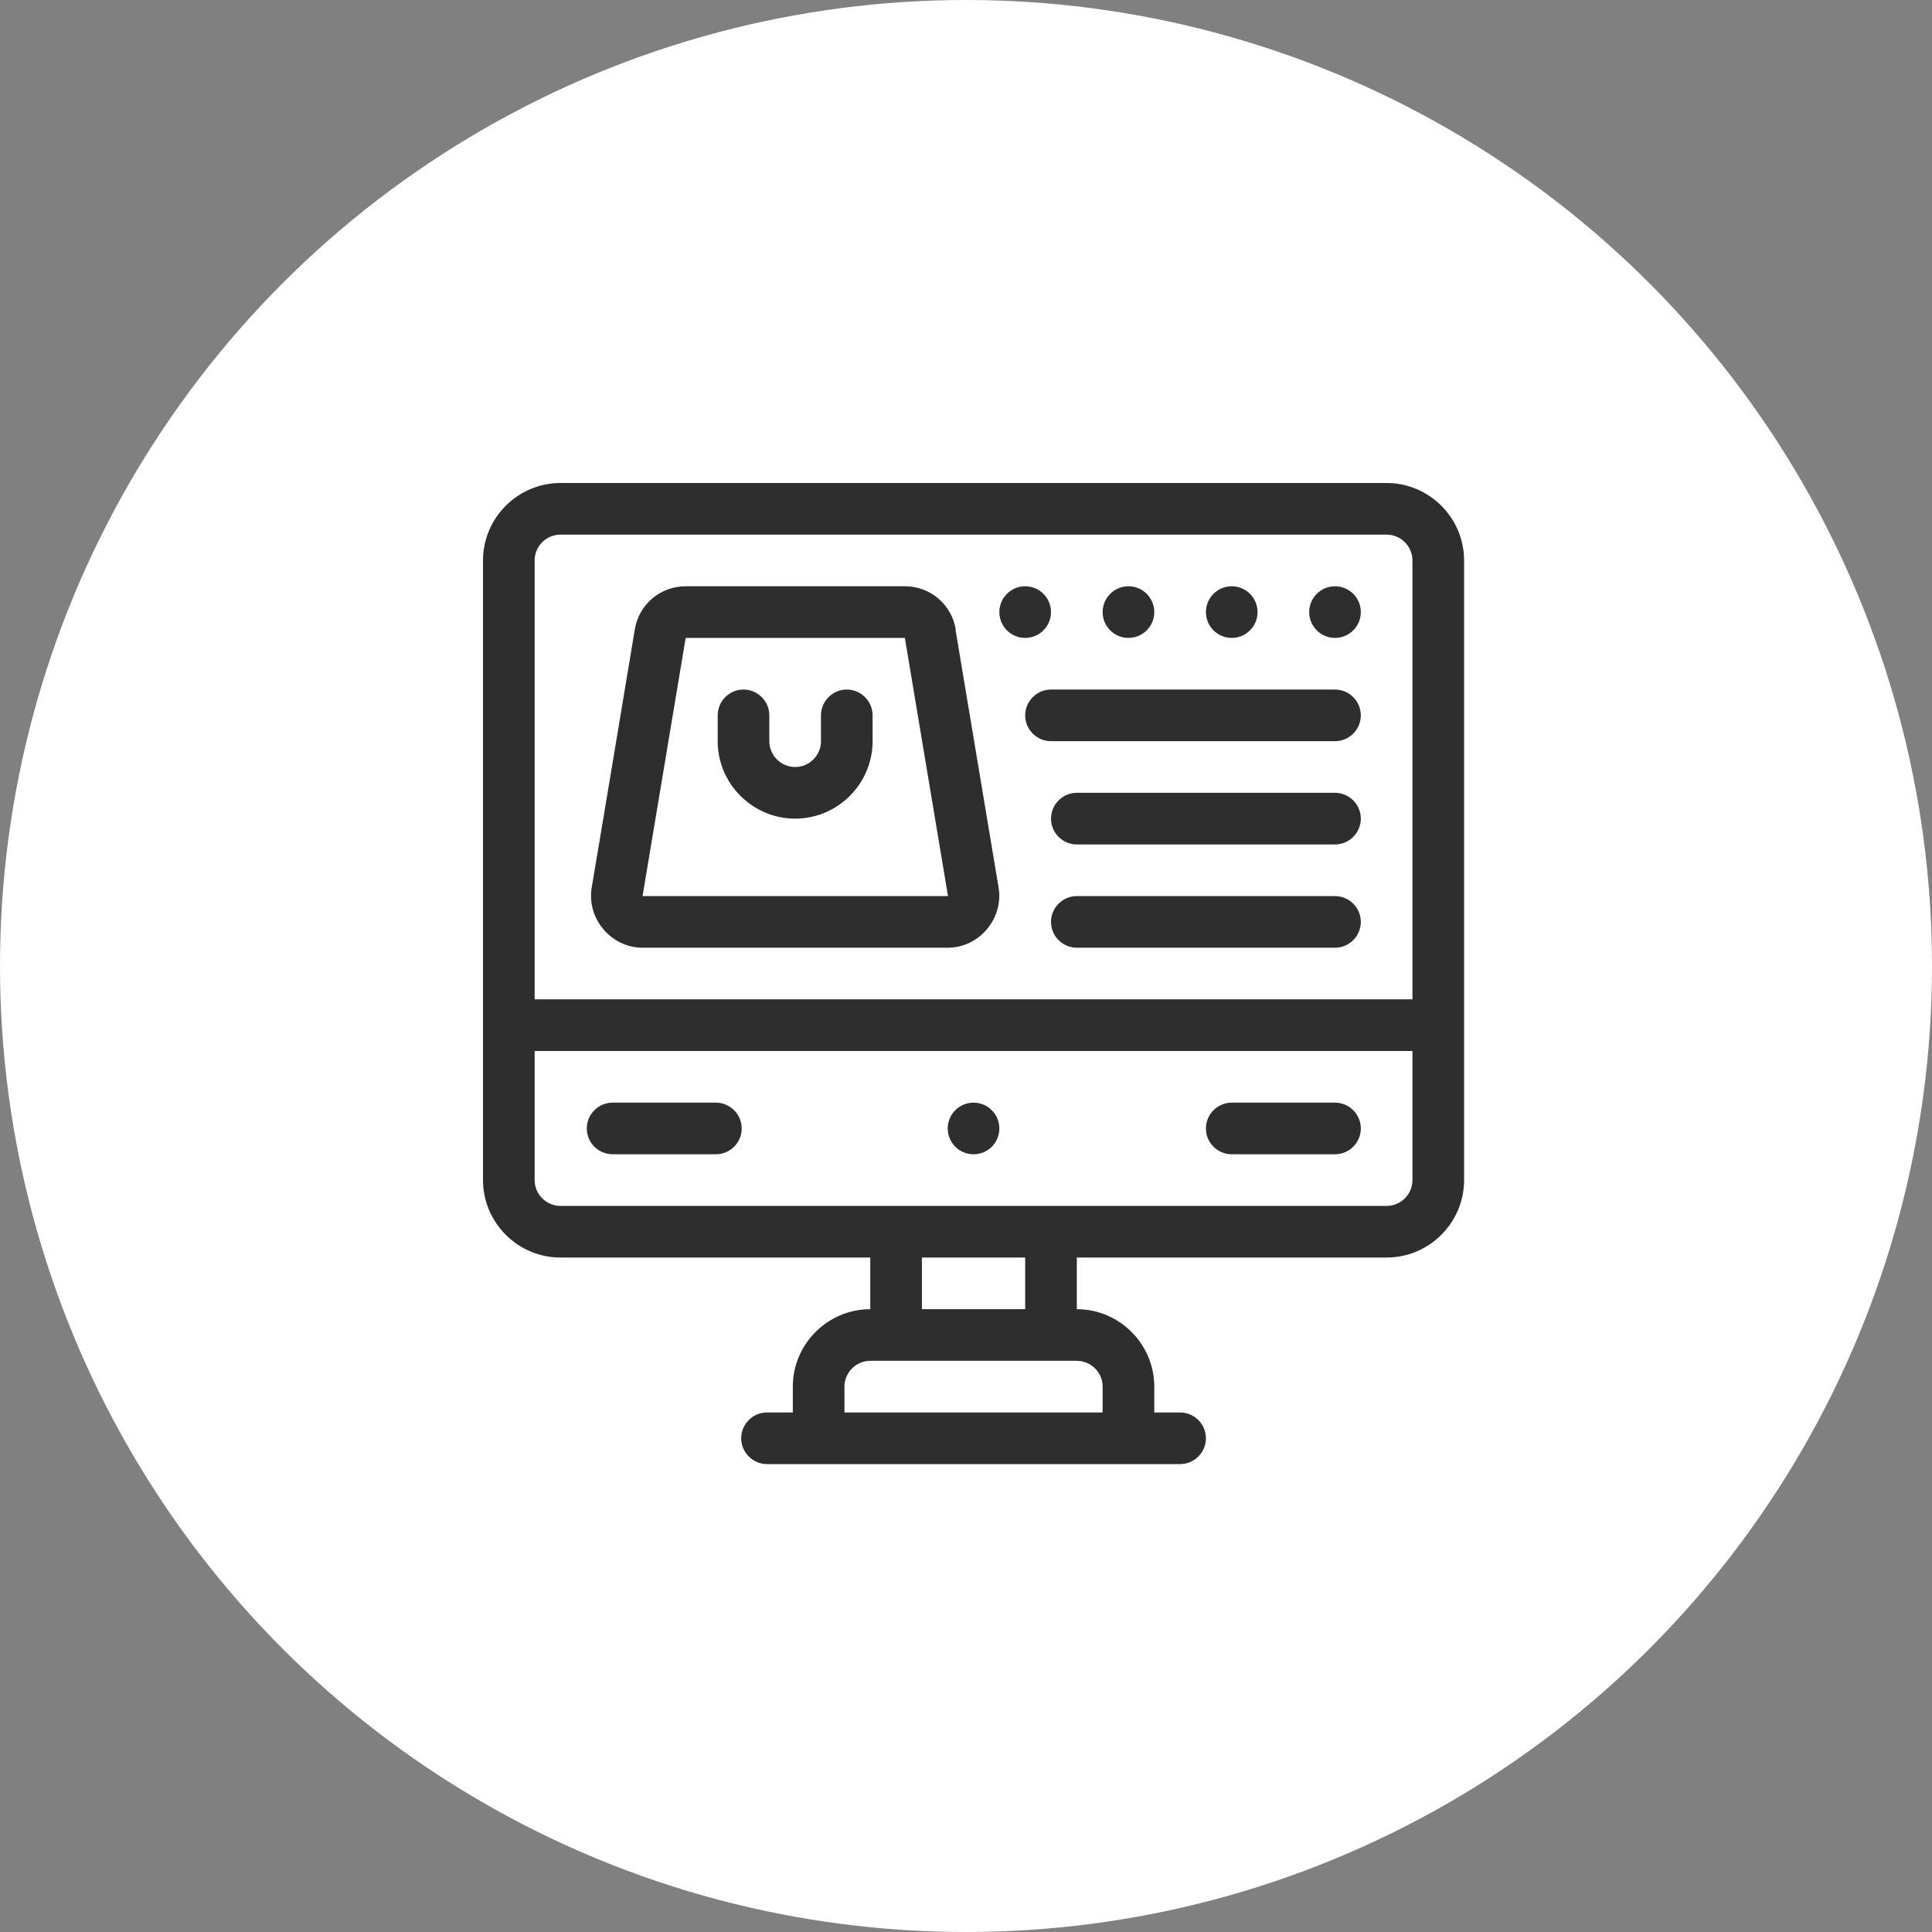 <svg xmlns="http://www.w3.org/2000/svg" width="128" height="128" viewBox="0 0 128 128" fill="none"><rect x="0" y="0" width="128" height="128" fill="#808080" stroke="none"/><circle cx="64" cy="64" r="64" fill="white"></circle><g clip-path="url(#clip0_2030_4093)"><path d="M64.5 76.474C65.445 76.474 66.21 75.708 66.21 74.763C66.21 73.819 65.445 73.053 64.5 73.053C63.555 73.053 62.789 73.819 62.789 74.763C62.789 75.708 63.555 76.474 64.5 76.474Z" fill="#2E2E2E"></path><path d="M91.868 32H37.132C34.309 32 32 34.309 32 37.132V78.184C32 81.007 34.309 83.316 37.132 83.316H57.658V86.737C54.836 86.737 52.526 89.046 52.526 91.868V93.579H50.816C49.875 93.579 49.105 94.349 49.105 95.29C49.105 96.23 49.875 97 50.816 97H78.184C79.125 97 79.895 96.23 79.895 95.29C79.895 94.349 79.125 93.579 78.184 93.579H76.474V91.868C76.474 89.046 74.165 86.737 71.342 86.737V83.316H91.868C94.691 83.316 97 81.007 97 78.184V37.132C97 34.309 94.691 32 91.868 32ZM73.053 91.868V93.579H55.947V91.868C55.947 90.928 56.717 90.158 57.658 90.158H71.342C72.283 90.158 73.053 90.928 73.053 91.868ZM61.079 86.737V83.316H67.921V86.737H61.079ZM93.579 78.184C93.579 79.125 92.809 79.895 91.868 79.895H37.132C36.191 79.895 35.421 79.125 35.421 78.184V69.632H93.579V78.184ZM93.579 66.21H35.421V37.132C35.421 36.191 36.191 35.421 37.132 35.421H91.868C92.809 35.421 93.579 36.191 93.579 37.132V66.21Z" fill="#2E2E2E"></path><path d="M81.605 76.474H88.447C89.388 76.474 90.158 75.704 90.158 74.763C90.158 73.823 89.388 73.053 88.447 73.053H81.605C80.665 73.053 79.895 73.823 79.895 74.763C79.895 75.704 80.665 76.474 81.605 76.474Z" fill="#2E2E2E"></path><path d="M40.587 76.474H47.429C48.37 76.474 49.139 75.704 49.139 74.763C49.139 73.823 48.37 73.053 47.429 73.053H40.587C39.646 73.053 38.876 73.823 38.876 74.763C38.876 75.704 39.646 76.474 40.587 76.474Z" fill="#2E2E2E"></path><path d="M63.32 41.699C63.046 40.039 61.626 38.842 59.95 38.842H45.428C43.751 38.842 42.332 40.039 42.058 41.699C42.058 41.699 39.218 58.77 39.201 58.804C38.859 60.856 40.484 62.789 42.571 62.789H62.789C64.876 62.789 66.501 60.856 66.159 58.804L63.303 41.699H63.32ZM42.571 59.368L45.428 42.263H59.95L62.807 59.368H42.571Z" fill="#2E2E2E"></path><path d="M56.101 45.684C55.16 45.684 54.391 46.454 54.391 47.395V49.105C54.391 50.046 53.621 50.816 52.68 50.816C51.739 50.816 50.97 50.046 50.97 49.105V47.395C50.97 46.454 50.2 45.684 49.259 45.684C48.318 45.684 47.549 46.454 47.549 47.395V49.105C47.549 51.928 49.858 54.237 52.68 54.237C55.503 54.237 57.812 51.928 57.812 49.105V47.395C57.812 46.454 57.042 45.684 56.101 45.684Z" fill="#2E2E2E"></path><path d="M74.763 42.263C75.708 42.263 76.474 41.497 76.474 40.553C76.474 39.608 75.708 38.842 74.763 38.842C73.819 38.842 73.053 39.608 73.053 40.553C73.053 41.497 73.819 42.263 74.763 42.263Z" fill="#2E2E2E"></path><path d="M67.921 42.263C68.866 42.263 69.632 41.497 69.632 40.553C69.632 39.608 68.866 38.842 67.921 38.842C66.976 38.842 66.21 39.608 66.21 40.553C66.21 41.497 66.976 42.263 67.921 42.263Z" fill="#2E2E2E"></path><path d="M81.605 42.263C82.55 42.263 83.316 41.497 83.316 40.553C83.316 39.608 82.55 38.842 81.605 38.842C80.661 38.842 79.895 39.608 79.895 40.553C79.895 41.497 80.661 42.263 81.605 42.263Z" fill="#2E2E2E"></path><path d="M88.447 42.263C89.392 42.263 90.158 41.497 90.158 40.553C90.158 39.608 89.392 38.842 88.447 38.842C87.503 38.842 86.737 39.608 86.737 40.553C86.737 41.497 87.503 42.263 88.447 42.263Z" fill="#2E2E2E"></path><path d="M88.447 45.684H69.632C68.691 45.684 67.921 46.454 67.921 47.395C67.921 48.336 68.691 49.105 69.632 49.105H88.447C89.388 49.105 90.158 48.336 90.158 47.395C90.158 46.454 89.388 45.684 88.447 45.684Z" fill="#2E2E2E"></path><path d="M88.447 52.526H71.342C70.401 52.526 69.632 53.296 69.632 54.237C69.632 55.178 70.401 55.947 71.342 55.947H88.447C89.388 55.947 90.158 55.178 90.158 54.237C90.158 53.296 89.388 52.526 88.447 52.526Z" fill="#2E2E2E"></path><path d="M88.447 59.368H71.342C70.401 59.368 69.632 60.138 69.632 61.079C69.632 62.02 70.401 62.789 71.342 62.789H88.447C89.388 62.789 90.158 62.02 90.158 61.079C90.158 60.138 89.388 59.368 88.447 59.368Z" fill="#2E2E2E"></path></g><defs><clipPath id="clip0_2030_4093"><rect width="65" height="65" fill="white" transform="translate(32 32)"></rect></clipPath></defs></svg>